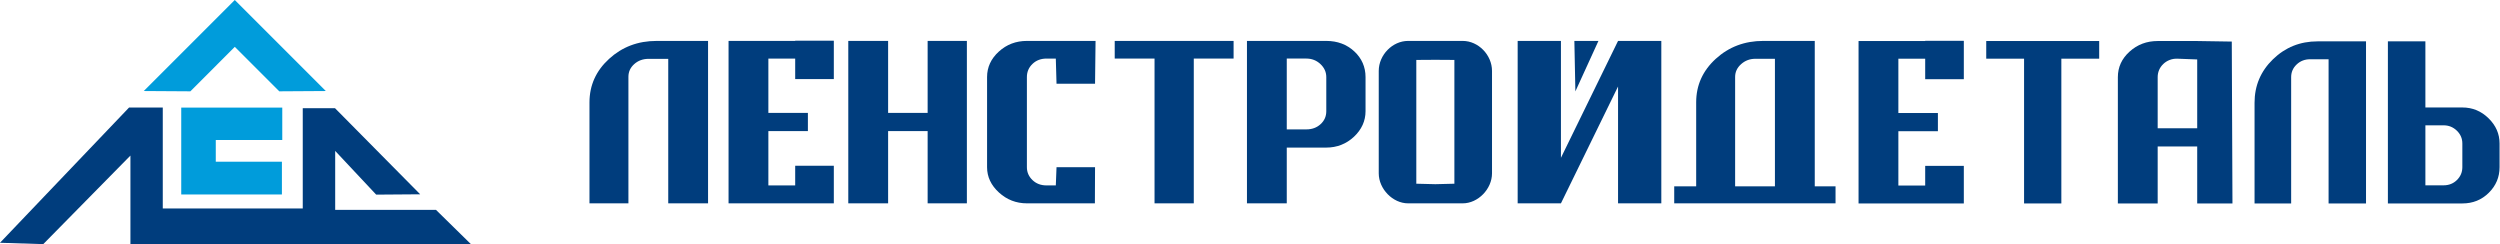 <?xml version="1.0" encoding="UTF-8"?> <svg xmlns="http://www.w3.org/2000/svg" viewBox="0 0 256 25" fill="none"><path fill-rule="evenodd" clip-rule="evenodd" d="M13.216 11.011L0 24.86L4.429 25L13.356 15.93V25H48.222L44.643 21.489H34.323V15.454L38.521 19.93L43.028 19.896L34.307 11.082H31.002V21.346H16.668V11.011H13.216Z" fill="#003D7D"></path><path fill-rule="evenodd" clip-rule="evenodd" d="M28.867 16.559H22.095V14.335H28.905V11.018H22.095H19.086H18.559V19.914H19.462H22.095H28.867V16.559Z" fill="#009CDB"></path><path fill-rule="evenodd" clip-rule="evenodd" d="M24.043 0L14.722 9.321L19.494 9.351L24.043 4.798L28.596 9.351L33.364 9.321L24.043 0Z" fill="#009CDB"></path><path fill-rule="evenodd" clip-rule="evenodd" d="M252.144 17.12C252.144 17.629 251.961 18.066 251.594 18.43C251.226 18.794 250.769 18.977 250.223 18.977H248.36V12.833H250.223C250.751 12.833 251.202 13.016 251.579 13.38C251.955 13.743 252.144 14.18 252.144 14.691V17.12ZM254.825 12.11C254.073 11.373 253.179 11.005 252.144 11.005H248.36V4.234H244.52V20.833H252.144C253.217 20.833 254.12 20.47 254.853 19.741C255.588 19.013 255.955 18.139 255.955 17.12V14.691C255.955 13.707 255.579 12.847 254.825 12.11Z" fill="#003D7D"></path><path fill-rule="evenodd" clip-rule="evenodd" d="M232.754 6.067C231.496 7.289 230.866 8.774 230.866 10.524V20.834H234.614V7.899C234.614 7.388 234.802 6.956 235.178 6.6C235.553 6.245 236.014 6.067 236.558 6.067H238.447V20.834H242.28V4.235H237.32C235.535 4.235 234.014 4.846 232.754 6.067Z" fill="#003D7D"></path><path fill-rule="evenodd" clip-rule="evenodd" d="M224.994 13.133H220.946V7.9C220.946 7.373 221.149 6.912 221.516 6.557C221.882 6.203 222.399 5.99 222.955 6.01L224.994 6.087V13.133ZM224.994 4.201H220.946C219.827 4.201 218.868 4.562 218.069 5.284C217.27 6.005 216.869 6.877 216.869 7.9V20.834H220.946V14.995H224.994V20.834H228.604L228.534 4.257L224.994 4.201Z" fill="#003D7D"></path><path fill-rule="evenodd" clip-rule="evenodd" d="M203.391 6.009H207.265V20.833H211.082V6.009H214.957V4.2H203.391V6.009Z" fill="#003D7D"></path><path fill-rule="evenodd" clip-rule="evenodd" d="M181.753 19.082H177.677V7.879C177.677 7.368 177.881 6.931 178.291 6.567C178.7 6.202 179.185 6.02 179.745 6.02H181.753V19.082ZM185.831 4.19H180.554C178.656 4.19 177.037 4.8 175.698 6.02C174.359 7.241 173.689 8.726 173.689 10.475V19.082H171.44V20.822H187.959V19.082H185.831V4.19Z" fill="#003D7D"></path><path fill-rule="evenodd" clip-rule="evenodd" d="M148.929 18.812L146.982 18.861L145.03 18.812V6.137L146.982 6.124L148.929 6.137V18.812ZM149.783 4.19H146.982H144.186C142.585 4.19 141.183 5.629 141.183 7.263V17.749C141.183 19.35 142.62 20.822 144.186 20.822H146.982H149.783C151.356 20.822 152.782 19.35 152.782 17.749V7.263C152.782 5.629 151.384 4.19 149.783 4.19Z" fill="#003D7D"></path><path fill-rule="evenodd" clip-rule="evenodd" d="M135.812 11.386C135.812 11.917 135.617 12.359 135.228 12.714C134.839 13.071 134.354 13.249 133.774 13.249H131.765V5.997H133.774C134.334 5.997 134.818 6.19 135.212 6.56C135.606 6.93 135.812 7.377 135.812 7.889V11.386ZM135.812 4.19H127.689V20.822H131.765V15.113H135.812C136.901 15.113 137.861 14.738 138.646 14.003C139.43 13.268 139.831 12.382 139.831 11.386V7.889C139.831 6.857 139.44 5.966 138.676 5.259C137.911 4.551 136.952 4.19 135.812 4.19Z" fill="#003D7D"></path><path fill-rule="evenodd" clip-rule="evenodd" d="M114.147 5.997H118.225V20.822H122.243V5.997H126.319V4.191H114.147V5.997Z" fill="#003D7D"></path><path fill-rule="evenodd" clip-rule="evenodd" d="M102.276 5.286C101.477 6.015 101.076 6.884 101.076 7.889V17.123C101.076 18.11 101.484 18.973 102.291 19.712C103.098 20.45 104.058 20.822 105.154 20.822H112.117L112.133 17.123H108.188L108.115 18.986H107.162C106.582 18.986 106.102 18.802 105.724 18.438C105.345 18.073 105.154 17.634 105.154 17.123V7.889C105.154 7.36 105.345 6.911 105.724 6.547C106.102 6.182 106.585 5.998 107.162 5.998H108.115L108.188 8.577H112.133L112.185 4.19H105.154C104.034 4.19 103.075 4.556 102.276 5.286Z" fill="#003D7D"></path><path fill-rule="evenodd" clip-rule="evenodd" d="M94.99 11.561H90.943V4.19H86.865V20.821H90.943V13.423H94.99V20.821H99.008V4.19H94.99V11.561Z" fill="#003D7D"></path><path fill-rule="evenodd" clip-rule="evenodd" d="M62.372 6.026C61.032 7.249 60.362 8.738 60.362 10.493V20.822H64.35V7.861C64.35 7.35 64.55 6.916 64.949 6.56C65.35 6.204 65.84 6.026 66.419 6.026H68.428V20.822H72.505V4.191H67.229C65.33 4.191 63.711 4.802 62.372 6.026Z" fill="#003D7D"></path><path fill-rule="evenodd" clip-rule="evenodd" d="M159.84 16.16V4.19H155.409V20.822H159.84L165.688 8.857V20.822H170.119V4.19H165.688L159.84 16.16Z" fill="#003D7D"></path><path fill-rule="evenodd" clip-rule="evenodd" d="M163.681 4.19H161.215L161.319 9.358L163.681 4.19Z" fill="#003D7D"></path><path fill-rule="evenodd" clip-rule="evenodd" d="M81.428 4.19H74.604V20.822H81.428H84.767H85.383V16.973H81.428V18.987H78.681V13.424H82.728V11.561H78.681V6H81.428V8.098H85.383V4.167H81.428V4.19Z" fill="#003D7D"></path><path fill-rule="evenodd" clip-rule="evenodd" d="M197.14 4.201H190.316V20.834H197.14H200.479H201.095V16.985H197.14V18.999H194.393V13.436H198.441V11.573H194.393V6.011H197.14V8.11H201.095V4.179H197.14V4.201Z" fill="#003D7D"></path></svg> 